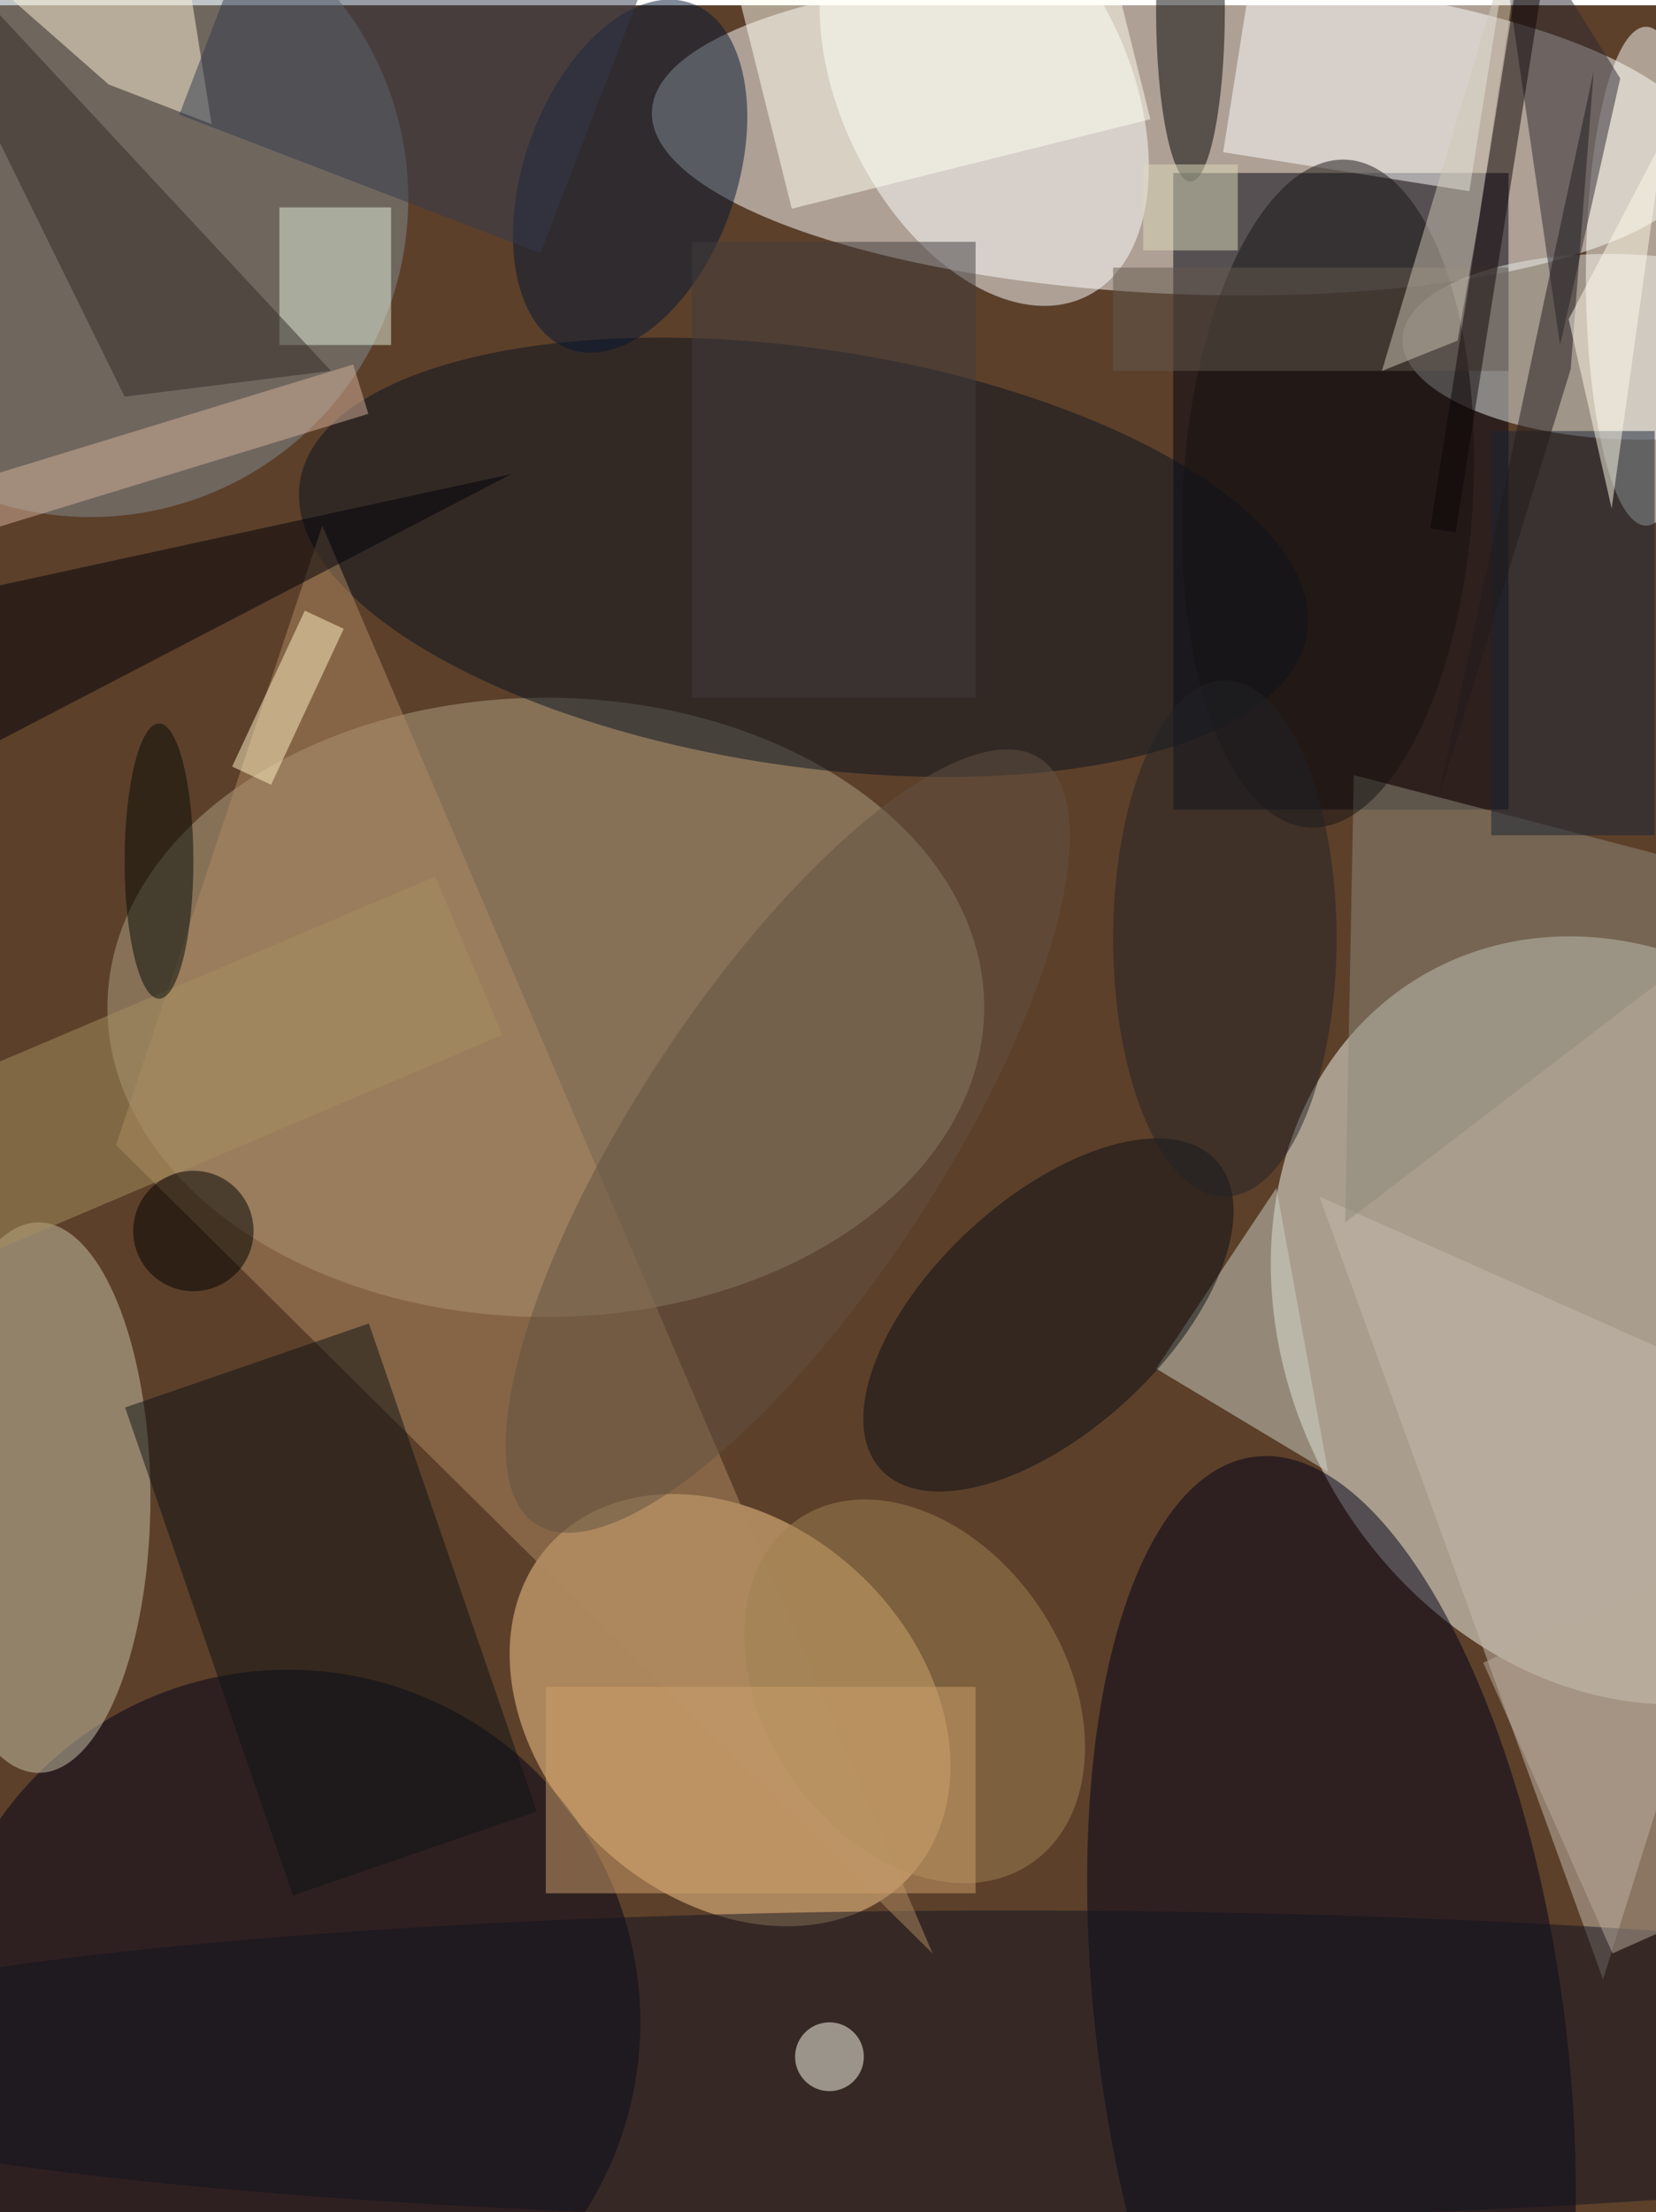 <svg xmlns="http://www.w3.org/2000/svg" version="1.1" width="418" height="558" viewBox="0 0 420 558"><filter id="b"><feGaussianBlur stdDeviation="12"/></filter> <rect width="100%" height="100%" fill="#5c402a"/> <g filter="url(#b)"><g transform="scale(2.18) translate(0.5 0.5)"> <g transform="translate(136.658 14.41) rotate(92.425) scale(18.666 61.368)"><ellipse fill="#ffffff" fill-opacity="0.502" cx="0" cy="0" rx="1" ry="1"/></g> <g transform="translate(188.114 152.4) rotate(240.844) scale(46.3 38.888)"><ellipse fill="#f5faef" fill-opacity="0.502" cx="0" cy="0" rx="1" ry="1"/></g> <ellipse fill="#afa184" fill-opacity="0.502" cx="63" cy="116" rx="51" ry="36"/> <g transform="translate(84.433 197.708) rotate(312.732) scale(21.844 28.489)"><ellipse fill="#fbcc8d" fill-opacity="0.502" cx="0" cy="0" rx="1" ry="1"/></g> <rect fill="#000010" fill-opacity="0.502" x="136" y="19" width="39" height="74"/> <ellipse fill="#000018" fill-opacity="0.502" cx="33" cy="234" rx="41" ry="41"/> <g transform="translate(154.407 235.664) rotate(262.327) scale(68.012 27.185)"><ellipse fill="#000019" fill-opacity="0.502" cx="0" cy="0" rx="1" ry="1"/></g> <g transform="translate(188.54 39.208) rotate(182.093) scale(25.893 10.765)"><ellipse fill="#e3e9e7" fill-opacity="0.502" cx="0" cy="0" rx="1" ry="1"/></g> <ellipse fill="#828b91" fill-opacity="0.502" cx="10" cy="22" rx="37" ry="37"/> <g transform="translate(114.002 8.992) rotate(154.077) scale(16.735 27.105)"><ellipse fill="#ffffff" fill-opacity="0.502" cx="0" cy="0" rx="1" ry="1"/></g> <ellipse fill="#cac3a9" fill-opacity="0.502" cx="4" cy="173" rx="13" ry="32"/> <g transform="translate(92.991 63.679) rotate(188.474) scale(59.25 24.264)"><ellipse fill="#081221" fill-opacity="0.502" cx="0" cy="0" rx="1" ry="1"/></g> <polygon fill="#c4b9ab" fill-opacity="0.502" points="186,229 207,162 153,138"/> <g transform="translate(158 7) rotate(189) scale(29 24)"><rect fill="#ffffff" fill-opacity="0.502" x="-0.5" y="-0.5" width="1" height="1"/></g> <ellipse fill="#111321" fill-opacity="0.502" cx="117" cy="239" rx="152" ry="18"/> <g transform="translate(72.81 19.365) rotate(109.369) scale(21.311 12.353)"><ellipse fill="#041632" fill-opacity="0.502" cx="0" cy="0" rx="1" ry="1"/></g> <polygon fill="#ae8962" fill-opacity="0.502" points="13,132 108,226 37,60"/> <ellipse fill="#fffffa" fill-opacity="0.502" cx="191" cy="31" rx="7" ry="29"/> <polygon fill="#cbd1c5" fill-opacity="0.502" points="148,137 134,158 154,170"/> <g transform="translate(121.478 151.761) rotate(-42.668) scale(26.513 13.488)"><ellipse fill="#0a0f15" fill-opacity="0.502" cx="0" cy="0" rx="1" ry="1"/></g> <g transform="translate(38 186) rotate(251) scale(60 30)"><rect fill="#0e1215" fill-opacity="0.502" x="-0.5" y="-0.5" width="1" height="1"/></g> <polygon fill="#fff2d5" fill-opacity="0.502" points="12.143,8.709,-16,-16,20.717,-8.067,24.116,13.317"/> <polygon fill="#8d8a7a" fill-opacity="0.502" points="207,102 156,141 157,89"/> <g transform="translate(105.913 195.516) rotate(326.057) scale(17.498 24.165)"><ellipse fill="#9d7f51" fill-opacity="0.502" cx="0" cy="0" rx="1" ry="1"/></g> <g transform="translate(91.148 131.551) rotate(303.404) scale(53.297 17.61)"><ellipse fill="#635343" fill-opacity="0.502" cx="0" cy="0" rx="1" ry="1"/></g> <polygon fill="#2d2931" fill-opacity="0.502" points="188,8 173,-16 181,39"/> <g transform="translate(108 0) rotate(346) scale(43 37)"><rect fill="#fffff1" fill-opacity="0.502" x="-0.5" y="-0.5" width="1" height="1"/></g> <rect fill="#e4efdc" fill-opacity="0.502" x="32" y="23" width="13" height="16"/> <polygon fill="#000008" fill-opacity="0.502" points="-10,69 -16,93 59,54"/> <ellipse fill="#000002" fill-opacity="0.502" cx="138" cy="0" rx="4" ry="20"/> <rect fill="#192537" fill-opacity="0.502" x="173" y="49" width="19" height="47"/> <polygon fill="#322b27" fill-opacity="0.502" points="38,42 14,45 -16,-16"/> <rect fill="#ce9f6c" fill-opacity="0.502" x="63" y="195" width="50" height="24"/> <g transform="translate(153.996 56.273) rotate(93.219) scale(38.881 16.892)"><ellipse fill="#161313" fill-opacity="0.502" cx="0" cy="0" rx="1" ry="1"/></g> <g transform="translate(14 127) rotate(337) scale(87 20)"><rect fill="#a59061" fill-opacity="0.502" x="-0.5" y="-0.5" width="1" height="1"/></g> <ellipse fill="#000000" fill-opacity="0.502" cx="22" cy="142" rx="7" ry="7"/> <g transform="translate(33 80) rotate(205) scale(5 20)"><rect fill="#fff2c6" fill-opacity="0.502" x="-0.5" y="-0.5" width="1" height="1"/></g> <rect fill="#65594e" fill-opacity="0.502" x="129" y="30" width="46" height="12"/> <g transform="translate(138 23) rotate(90) scale(10 11)"><rect fill="#dcdab9" fill-opacity="0.502" x="-0.5" y="-0.5" width="1" height="1"/></g> <g transform="translate(48 3) rotate(381) scale(45 37)"><rect fill="#333b4e" fill-opacity="0.502" x="-0.5" y="-0.5" width="1" height="1"/></g> <ellipse fill="#222327" fill-opacity="0.502" cx="142" cy="108" rx="13" ry="30"/> <polygon fill="#201a1d" fill-opacity="0.502" points="184.923,7.099,182.237,41.803,166.807,91.838,179.119,34.008"/> <ellipse fill="#040a04" fill-opacity="0.502" cx="18" cy="99" rx="4" ry="16"/> <polygon fill="#fffaea" fill-opacity="0.502" points="182,36 193,15 187,58"/> <g transform="translate(173 25) rotate(189) scale(3 72)"><rect fill="#0e0506" fill-opacity="0.502" x="-0.5" y="-0.5" width="1" height="1"/></g> <g transform="translate(191 204) rotate(246) scale(37 25)"><rect fill="#b9ab9c" fill-opacity="0.502" x="-0.5" y="-0.5" width="1" height="1"/></g> <g transform="translate(19 51) rotate(163) scale(47 6)"><rect fill="#d6b19c" fill-opacity="0.502" x="-0.5" y="-0.5" width="1" height="1"/></g> <ellipse fill="#fffff0" fill-opacity="0.502" cx="96" cy="238" rx="4" ry="4"/> <polygon fill="#cec6b6" fill-opacity="0.502" points="177.659,-16,171.577,24.268,169.077,38.486,160.266,42.016"/> <rect fill="#413c3e" fill-opacity="0.502" x="80" y="27" width="33" height="53"/> </g></g></svg>